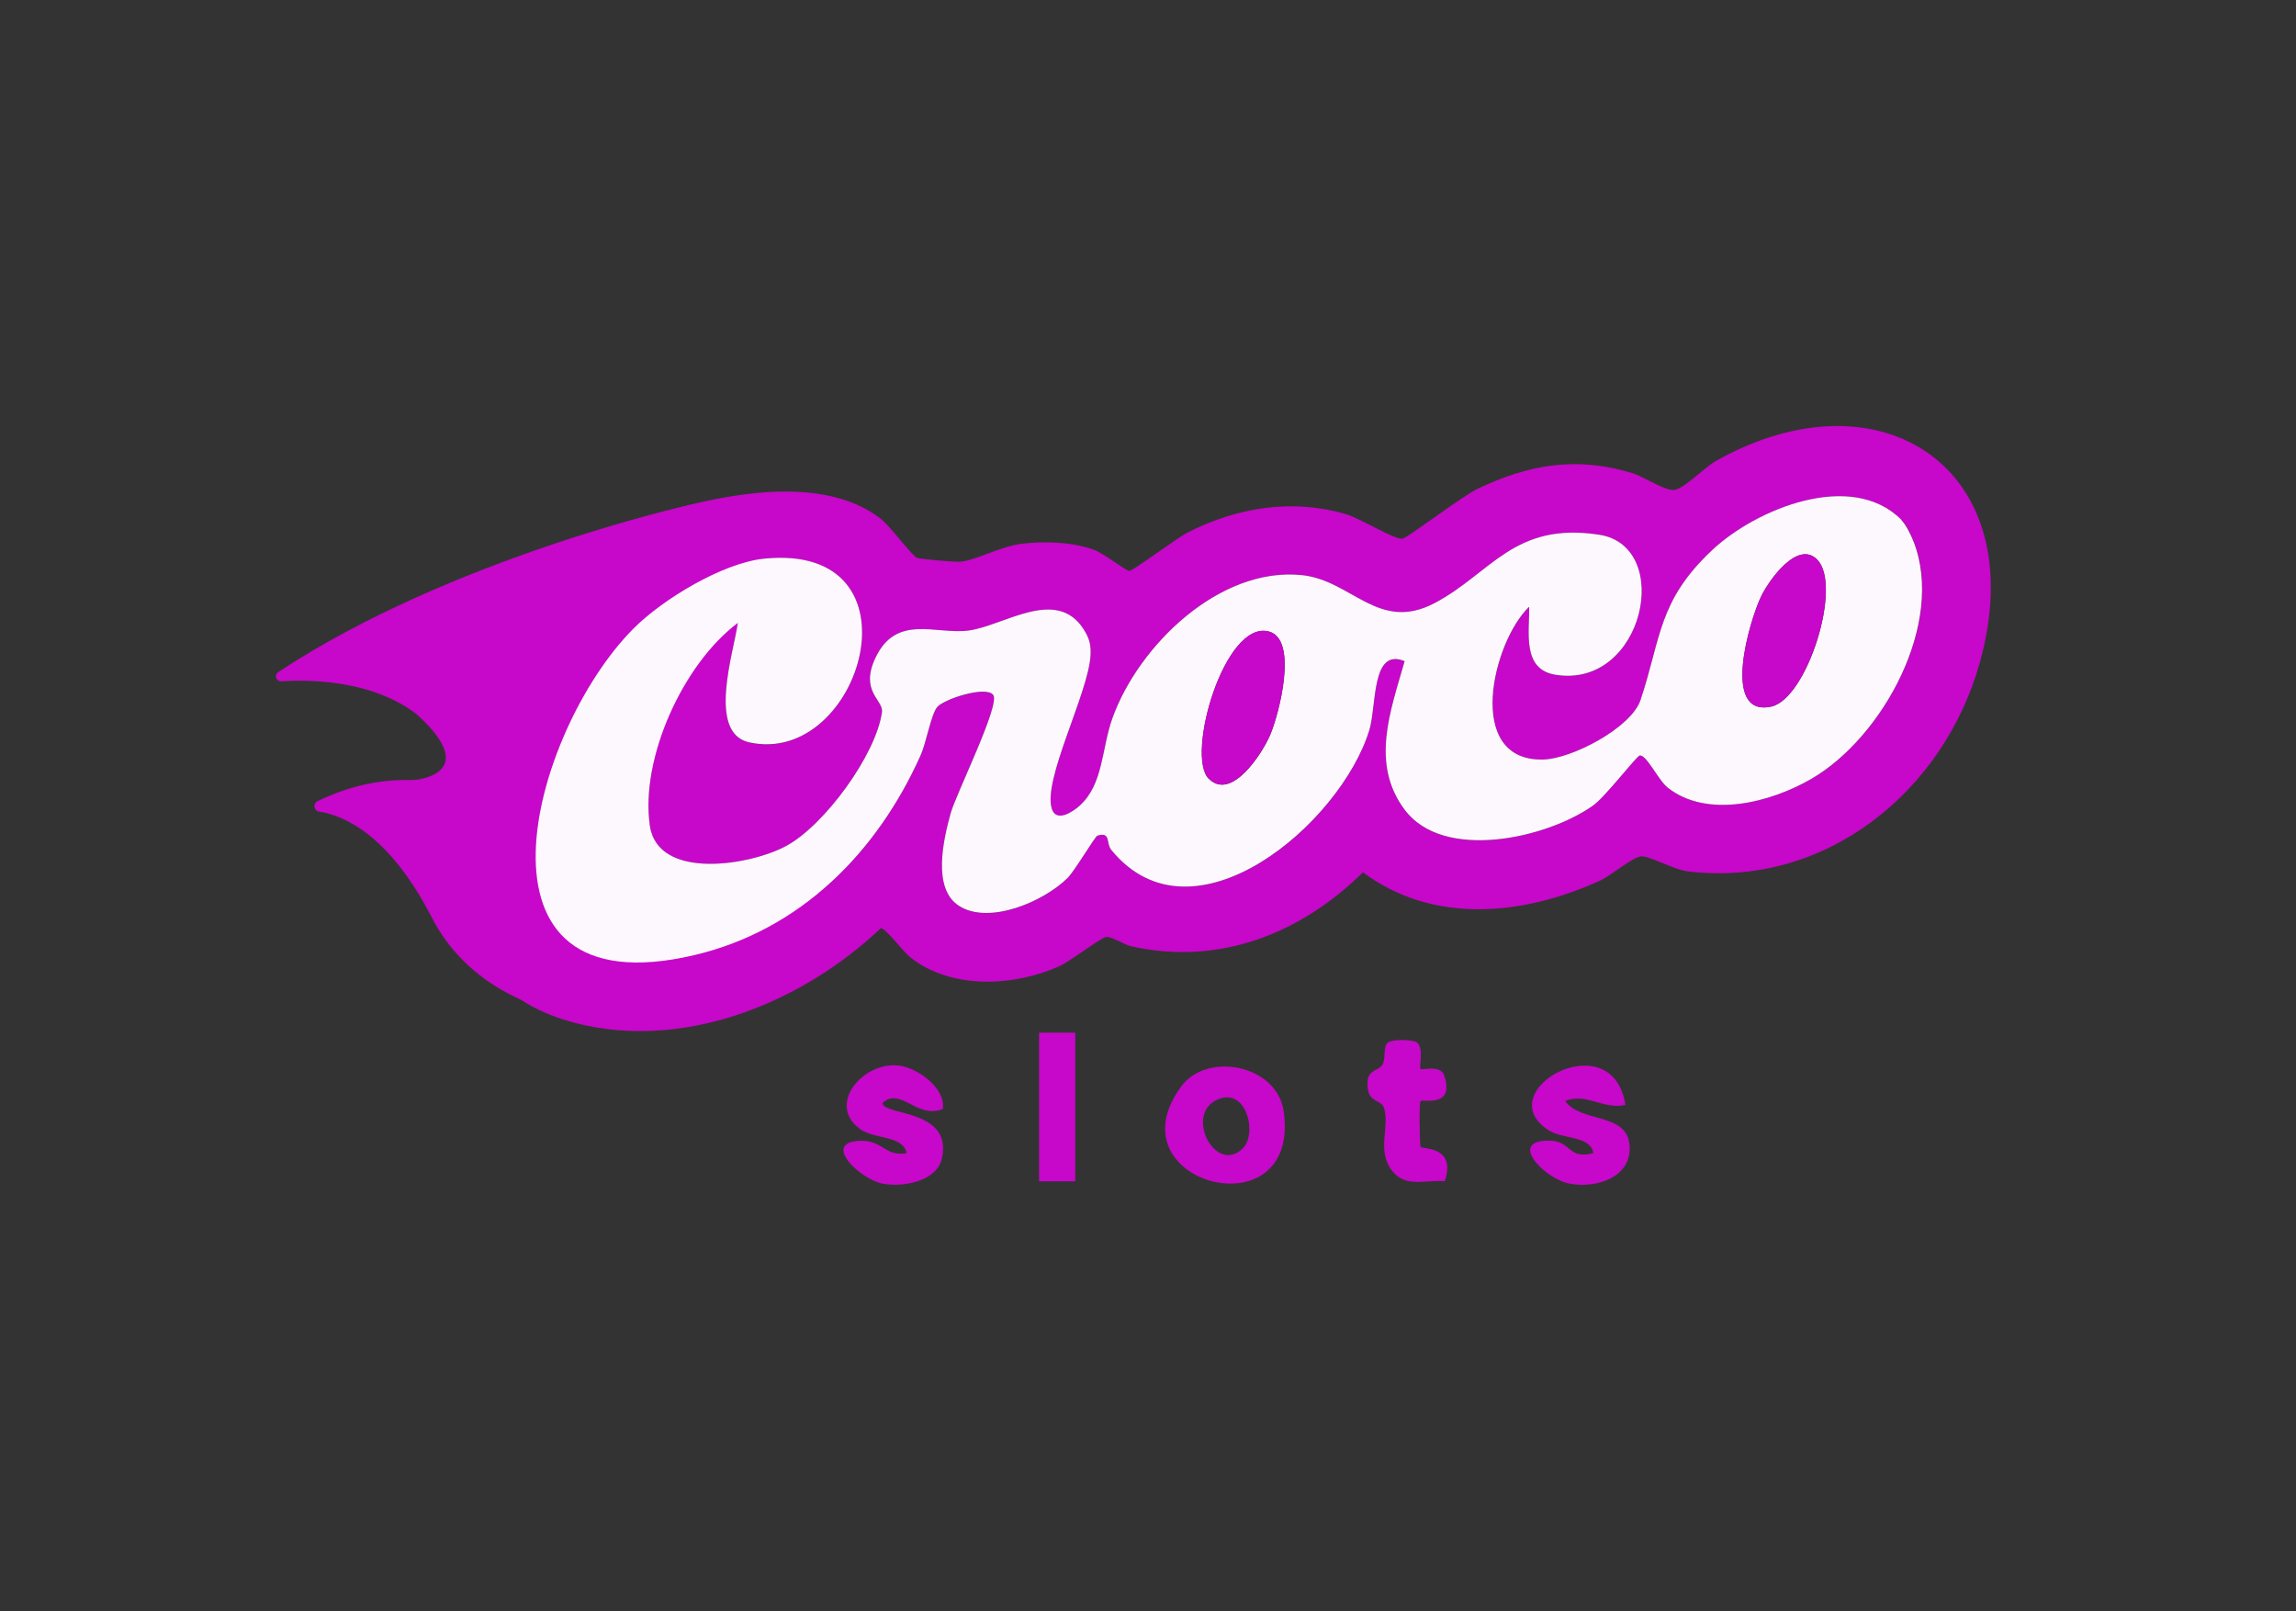 <svg id="edpmAsNoqEu1" xmlns="http://www.w3.org/2000/svg" xmlns:xlink="http://www.w3.org/1999/xlink" viewBox="0 0 315 221" shape-rendering="geometricPrecision" text-rendering="geometricPrecision" project-id="883a7ec8f7794388841aa723ee52531f" export-id="ba122fdd0d4e4b879431c9600629aca0" cached="false" width="315" height="221">
<rect x="0" y="0" width="315" height="221" fill="#333333" stroke="none"/>
<style><![CDATA[
#edpmAsNoqEu3_to {animation: edpmAsNoqEu3_to__to 1000ms linear infinite normal forwards}@keyframes edpmAsNoqEu3_to__to { 0% {transform: translate(64.219px,105.853px)} 10% {transform: translate(64.219px,105.853px);animation-timing-function: cubic-bezier(0.42,0,0.58,1)} 20% {transform: translate(60.219px,105.853px);animation-timing-function: cubic-bezier(0.42,0,0.58,1)} 30% {transform: translate(64.219px,105.853px);animation-timing-function: cubic-bezier(0.42,0,0.58,1)} 50% {transform: translate(64.219px,105.853px);animation-timing-function: cubic-bezier(0.42,0,0.58,1)} 60% {transform: translate(60.219px,112.853px);animation-timing-function: cubic-bezier(0.42,0,0.58,1)} 70% {transform: translate(61.219px,115.853px);animation-timing-function: cubic-bezier(0.42,0,0.58,1)} 71% {transform: translate(62.219px,118.853px);animation-timing-function: cubic-bezier(0.42,0,0.58,1)} 80% {transform: translate(62.219px,113.853px);animation-timing-function: cubic-bezier(0.42,0,0.58,1)} 90% {transform: translate(64.219px,105.853px);animation-timing-function: cubic-bezier(0.42,0,0.58,1)} 100% {transform: translate(64.219px,105.853px)}} #edpmAsNoqEu3_tr {animation: edpmAsNoqEu3_tr__tr 1000ms linear infinite normal forwards}@keyframes edpmAsNoqEu3_tr__tr { 0% {transform: rotate(0deg);animation-timing-function: cubic-bezier(0.42,0,0.58,1)} 10% {transform: rotate(-74.915deg);animation-timing-function: cubic-bezier(0.42,0,0.58,1)} 20% {transform: rotate(36.952deg);animation-timing-function: cubic-bezier(0.42,0,0.58,1)} 30% {transform: rotate(-39.662deg);animation-timing-function: cubic-bezier(0.42,0,0.58,1)} 40% {transform: rotate(24.719deg);animation-timing-function: cubic-bezier(0.42,0,0.58,1)} 50% {transform: rotate(0deg);animation-timing-function: cubic-bezier(0.42,0,0.58,1)} 60% {transform: rotate(11.967deg);animation-timing-function: cubic-bezier(0.42,0,0.58,1)} 70% {transform: rotate(33.18deg);animation-timing-function: cubic-bezier(0.42,0,0.58,1)} 80% {transform: rotate(-6.014deg);animation-timing-function: cubic-bezier(0.42,0,0.58,1)} 90% {transform: rotate(9.171deg);animation-timing-function: cubic-bezier(0.42,0,0.58,1)} 100% {transform: rotate(0deg)}} #edpmAsNoqEu4_tr {animation: edpmAsNoqEu4_tr__tr 1000ms linear infinite normal forwards}@keyframes edpmAsNoqEu4_tr__tr { 0% {transform: translate(96.167px,131.964px) rotate(0deg);animation-timing-function: cubic-bezier(0.42,0,0.58,1)} 10% {transform: translate(96.167px,131.964px) rotate(-10.766deg);animation-timing-function: cubic-bezier(0.42,0,0.58,1)} 20% {transform: translate(96.167px,131.964px) rotate(-5.723deg);animation-timing-function: cubic-bezier(0.42,0,0.58,1)} 30% {transform: translate(96.167px,131.964px) rotate(0.652deg);animation-timing-function: cubic-bezier(0.42,0,0.58,1)} 40% {transform: translate(96.167px,131.964px) rotate(8.089deg);animation-timing-function: cubic-bezier(0.42,0,0.58,1)} 50% {transform: translate(96.167px,131.964px) rotate(0deg);animation-timing-function: cubic-bezier(0.42,0,0.58,1)} 60% {transform: translate(96.167px,131.964px) rotate(12.497deg);animation-timing-function: cubic-bezier(0.42,0,0.58,1)} 70% {transform: translate(96.167px,131.964px) rotate(5.508deg);animation-timing-function: cubic-bezier(0.42,0,0.58,1)} 71% {transform: translate(96.167px,131.964px) rotate(3.473deg);animation-timing-function: cubic-bezier(0.42,0,0.58,1)} 80% {transform: translate(96.167px,131.964px) rotate(-6.085deg);animation-timing-function: cubic-bezier(0.42,0,0.58,1)} 90% {transform: translate(96.167px,131.964px) rotate(1.823deg);animation-timing-function: cubic-bezier(0.42,0,0.58,1)} 100% {transform: translate(96.167px,131.964px) rotate(0deg)}} #edpmAsNoqEu5_tr {animation: edpmAsNoqEu5_tr__tr 1000ms linear infinite normal forwards}@keyframes edpmAsNoqEu5_tr__tr { 0% {transform: translate(96.207px,86.537px) rotate(0deg);animation-timing-function: cubic-bezier(0.42,0,0.58,1)} 10% {transform: translate(96.207px,86.537px) rotate(-9.506deg);animation-timing-function: cubic-bezier(0.42,0,0.58,1)} 20% {transform: translate(96.207px,86.537px) rotate(-1.788deg);animation-timing-function: cubic-bezier(0.42,0,0.58,1)} 30% {transform: translate(96.207px,86.537px) rotate(-17.752deg);animation-timing-function: cubic-bezier(0.42,0,0.58,1)} 40% {transform: translate(96.207px,86.537px) rotate(-1.075deg);animation-timing-function: cubic-bezier(0.42,0,0.58,1)} 50% {transform: translate(96.207px,86.537px) rotate(0deg);animation-timing-function: cubic-bezier(0.42,0,0.58,1)} 60% {transform: translate(96.207px,86.537px) rotate(12.793deg);animation-timing-function: cubic-bezier(0.42,0,0.58,1)} 70% {transform: translate(96.207px,86.537px) rotate(-0.644deg);animation-timing-function: cubic-bezier(0.42,0,0.58,1)} 80% {transform: translate(96.207px,86.537px) rotate(4.909deg);animation-timing-function: cubic-bezier(0.42,0,0.58,1)} 90% {transform: translate(96.207px,86.537px) rotate(-12.094deg);animation-timing-function: cubic-bezier(0.42,0,0.58,1)} 100% {transform: translate(96.207px,86.537px) rotate(0deg)}}
]]></style>
<g><g id="edpmAsNoqEu3_to" transform="translate(64.219,105.853)"><g id="edpmAsNoqEu3_tr" transform="rotate(0)"><path d="M56.65,107.03c0,0,9.69-.62.68-8.9c0,0,10.3-1.63,17.66,9.52s-35.42,4.28-18.34-.62Z" transform="translate(-64.219,-105.853)" fill="#c707c9"/></g></g><g id="edpmAsNoqEu4_tr" transform="translate(96.167,131.964) rotate(0)"><path d="M70.04,111.35c0,0-11.54-8.74-26.47-1.44-.67.33-.53,1.32.21,1.43c3.49.54,9.67,3.25,15.49,14.58c8.77,17.06,36.06,18.75,50.55,3.13s-23.1-3.39-39.78-17.69v-.01Z" transform="translate(-96.167,-131.964)" fill="#c707c9"/></g><g id="edpmAsNoqEu5_tr" transform="translate(96.207,86.537) rotate(0)"><path d="M94.42,69.31c0,0-32.57,7.26-56.25,22.89-.59.39-.29,1.3.41,1.26c7.77-.48,29.66.52,24.55,27.88c0,0-1.3,14.67,15.45-2.83c16.75-17.51,38.46-51.9,15.84-49.2Z" transform="translate(-96.207,-86.537)" fill="#c707c9"/></g><path d="M235.3,63.32c-1.48.84-4.21,3.67-5.53,3.88-1.33.21-4.14-1.77-5.78-2.28-7.62-2.33-14.15-1.27-21.3,2.15-2.08,1-9.67,6.77-10.28,6.84-1.11.12-5.79-2.79-7.67-3.35-7.41-2.2-14.99-.97-21.8,2.49-1.5.76-7.5,5.27-7.98,5.27-.51,0-3.5-2.4-4.85-2.89-3.06-1.1-6.67-1.2-9.88-.84-2.97.34-6.4,2.33-8.56,2.47-.74.05-5.26-.35-5.82-.52-.7-.21-3.71-4.38-5.06-5.41-6.45-4.92-16.45-4.27-26.37-1.83-6.28,2.05-18.77,8.91-27.33,31.88-10.29,27.6,1.5,35.87,10.1,38.65.24.08.48.15.73.22.32.09.63.18.93.26.27.07.53.14.8.2.34.08.67.15.99.22c14.14,2.91,29.52-3.28,40.19-13.38.63-.14,3.02,3.2,4.15,4.06c5.62,4.35,14.1,3.94,20.34,1.15c1.49-.67,5.66-3.89,6.43-4.02.71-.12,2.41,1.04,3.47,1.28c12.03,2.69,23.21-1.71,31.77-10.15c9.68,7.21,22.05,5.92,32.53,1.14c1.45-.66,4.34-3.12,5.54-3.32c1.11-.18,4.53,1.82,6.55,2.06c18.91,2.25,35.12-11.03,40.03-28.72c7.33-26.44-13.59-40.41-36.34-27.53v.02Zm13.22,43.52c-5.5,3.2-14.23,5.54-19.72,1.21-1.28-1.01-2.96-4.63-3.85-4.4-.45.11-4.76,5.71-6.38,6.85-6.31,4.49-20.52,7.73-25.86.59-4.73-6.33-1.93-13.57,0-20.38-4.6-1.91-3.82,6.1-4.85,9.47-3.91,12.79-24.19,30.17-35.4,16.42-.74-.91-.03-2.53-1.9-1.95-.34.11-3.08,4.8-4.11,5.82-3.24,3.21-10.74,6.46-14.88,3.81-3.71-2.37-2.14-9.09-1.15-12.68.73-2.66,6.84-14.91,5.85-16.25-.98-1.34-6.9.6-7.73,1.7-.84,1.13-1.48,4.9-2.24,6.58-5.96,13.31-16.47,23.96-31.01,27.4-32.85,7.75-22.46-30.62-8.4-44.77c4-4.03,12.26-9.03,17.94-9.61c22.37-2.27,13.38,28.68-2.08,25.19-5.76-1.3-2.07-12.44-1.52-16.38-7.48,5.59-13.4,18.51-12.08,27.79c1.08,7.6,13.77,5.49,18.72,2.81c5.25-2.84,12.31-12.5,13.13-18.34.24-1.69-3.08-2.81-.9-7.45c2.87-6.1,8.32-3.17,12.78-3.76c4.81-.63,11.99-6.01,15.75-.23.83,1.29,1.07,2.17.98,3.69-.32,5.21-6.6,17.05-5.3,21.02.61,1.86,2.81.45,3.8-.44c3.29-2.94,3.01-7.88,4.51-12.02c3.59-9.99,14.71-20.79,25.99-19.62c6.88.71,10.51,7.92,18.26,3.81c8-4.25,10.84-11.16,22.54-9.35c10.27,1.59,6.13,21.16-5.99,19.21-4.65-.75-3.55-5.85-3.62-9.33-5.02,4.8-8.94,21.19,1.91,20.96c3.92-.08,12.09-4.35,13.37-8.16c2.85-8.51,2.37-13.54,9.78-20.53c6.04-5.7,19.14-11.08,26-4.21.65.65,1.35,2.1,1.7,2.99c4.34,11.18-4.21,26.83-14.02,32.53l-.02.01Z" fill="#c707c9"/><path d="M162.07,149.03c3.56-4.82,13.14-2.95,14.05,3.43c2.38,16.8-23.91,9.92-14.05-3.43Zm8.46,8.48c2.01-2.01.47-8.52-3.58-6.63-4.49,2.09-.14,10.35,3.58,6.63Z" fill="#c707c9"/><path d="M129.34,152.13c-3.53,1.46-5.77-3.09-8.26-.82.07,1.78,9.63.76,8.15,7.59-.7,3.21-5.45,4.02-8.18,3.47-3.09-.62-8.42-5.71-3.01-5.87c3.09-.09,3.35,2.19,6.34,1.7-.48-2.48-4.35-1.86-6.35-3.29-4.73-3.38.44-9.4,5.38-8.72c2.51.34,6.4,3.12,5.93,5.95v-.01Z" fill="#c707c9"/><path d="M223,151.58c-3.06.68-5.43-1.74-8.26-.54c2.06,2.98,8.28,1.58,8.8,5.83.57,4.59-4.5,6.25-8.28,5.49-3.44-.69-8.64-6.14-2.44-5.87c2.75.12,2.35,2.62,5.77,1.7-.34-2.38-4.15-1.91-6.02-3.07-8.6-5.33,8.6-15.06,10.43-3.55v.01Z" fill="#c707c9"/><path d="M194.9,146.63c.25.24,2.72-.62,3.23.9c1.52,4.49-2.95,3.24-3.23,3.5-.23.22-.13,5.58-.01,6.3.06.35,5-.24,3.32,4.72-2.64-.25-5.28.94-7.17-1.37-2.26-2.77-.3-6.18-1.18-8.74-.33-.96-1.84-.78-2.14-2.29-.6-3.04,1.32-2.58,1.94-3.59.52-.85.03-2.53.79-3.06.62-.43,3.32-.43,3.93,0c1.01.71.28,3.4.51,3.62l.01.01Z" fill="#c707c9"/><rect width="4.96" height="20.39" rx="0" ry="0" transform="translate(142.56 141.67)" fill="#c707c9"/><path d="M260.84,71.32c.65.65,1.35,2.1,1.7,2.99c4.34,11.18-4.21,26.83-14.02,32.53-5.5,3.2-14.23,5.54-19.72,1.21-1.28-1.01-2.96-4.63-3.85-4.4-.45.11-4.76,5.71-6.38,6.85-6.31,4.49-20.52,7.73-25.86.58-4.73-6.33-1.93-13.57,0-20.38-4.6-1.91-3.82,6.1-4.85,9.47-3.91,12.79-24.19,30.17-35.4,16.42-.74-.91-.03-2.53-1.9-1.95-.34.11-3.08,4.8-4.11,5.82-3.24,3.21-10.74,6.46-14.88,3.81-3.71-2.37-2.14-9.09-1.15-12.68.73-2.66,6.84-14.91,5.85-16.25s-6.9.6-7.73,1.7-1.48,4.9-2.24,6.58c-5.96,13.31-16.47,23.96-31.01,27.4-32.85,7.75-22.46-30.62-8.4-44.77c4-4.03,12.26-9.03,17.94-9.61c22.37-2.27,13.38,28.68-2.08,25.19-5.76-1.3-2.07-12.44-1.52-16.38-7.48,5.59-13.4,18.51-12.08,27.79c1.08,7.6,13.77,5.49,18.72,2.81c5.25-2.84,12.31-12.5,13.13-18.34.24-1.69-3.08-2.81-.9-7.45c2.87-6.1,8.32-3.17,12.78-3.76c4.81-.63,11.99-6.01,15.75-.23.83,1.29,1.07,2.17.98,3.69-.32,5.21-6.6,17.05-5.3,21.02.61,1.86,2.81.45,3.8-.44c3.29-2.94,3.01-7.88,4.51-12.02c3.59-9.99,14.71-20.79,25.99-19.62c6.88.71,10.51,7.92,18.26,3.81s10.84-11.16,22.54-9.35c10.27,1.59,6.13,21.16-6,19.21-4.65-.75-3.55-5.85-3.62-9.33-5.02,4.8-8.94,21.19,1.91,20.96c3.92-.08,12.09-4.35,13.37-8.16c2.85-8.51,2.37-13.54,9.78-20.53c6.04-5.7,19.14-11.08,26-4.21l-.01.02Zm-11.52,5.46c-2.71-2.74-6.62,2.82-7.68,5-1.59,3.26-5.58,16.63,1.35,15.16c4.93-1.05,9.82-16.62,6.33-20.15v-.01Zm-83.49,30.04c3.12,3.13,7.32-3.44,8.4-5.93c1.22-2.8,3.93-13.11-.11-14.24-6.1-1.71-11.49,16.98-8.29,20.18v-.01Z" fill="#fdf8fd"/><path d="M249.32,76.78c3.49,3.53-1.4,19.11-6.33,20.15-6.93,1.47-2.94-11.89-1.35-15.16c1.06-2.17,4.98-7.74,7.68-5v.01Z" fill="#c707c9"/><path d="M165.83,106.82c-3.19-3.2,2.19-21.89,8.29-20.18c4.04,1.13,1.33,11.44.11,14.24-1.08,2.49-5.28,9.06-8.4,5.93v.01Z" fill="#c707c9"/></g></svg>
